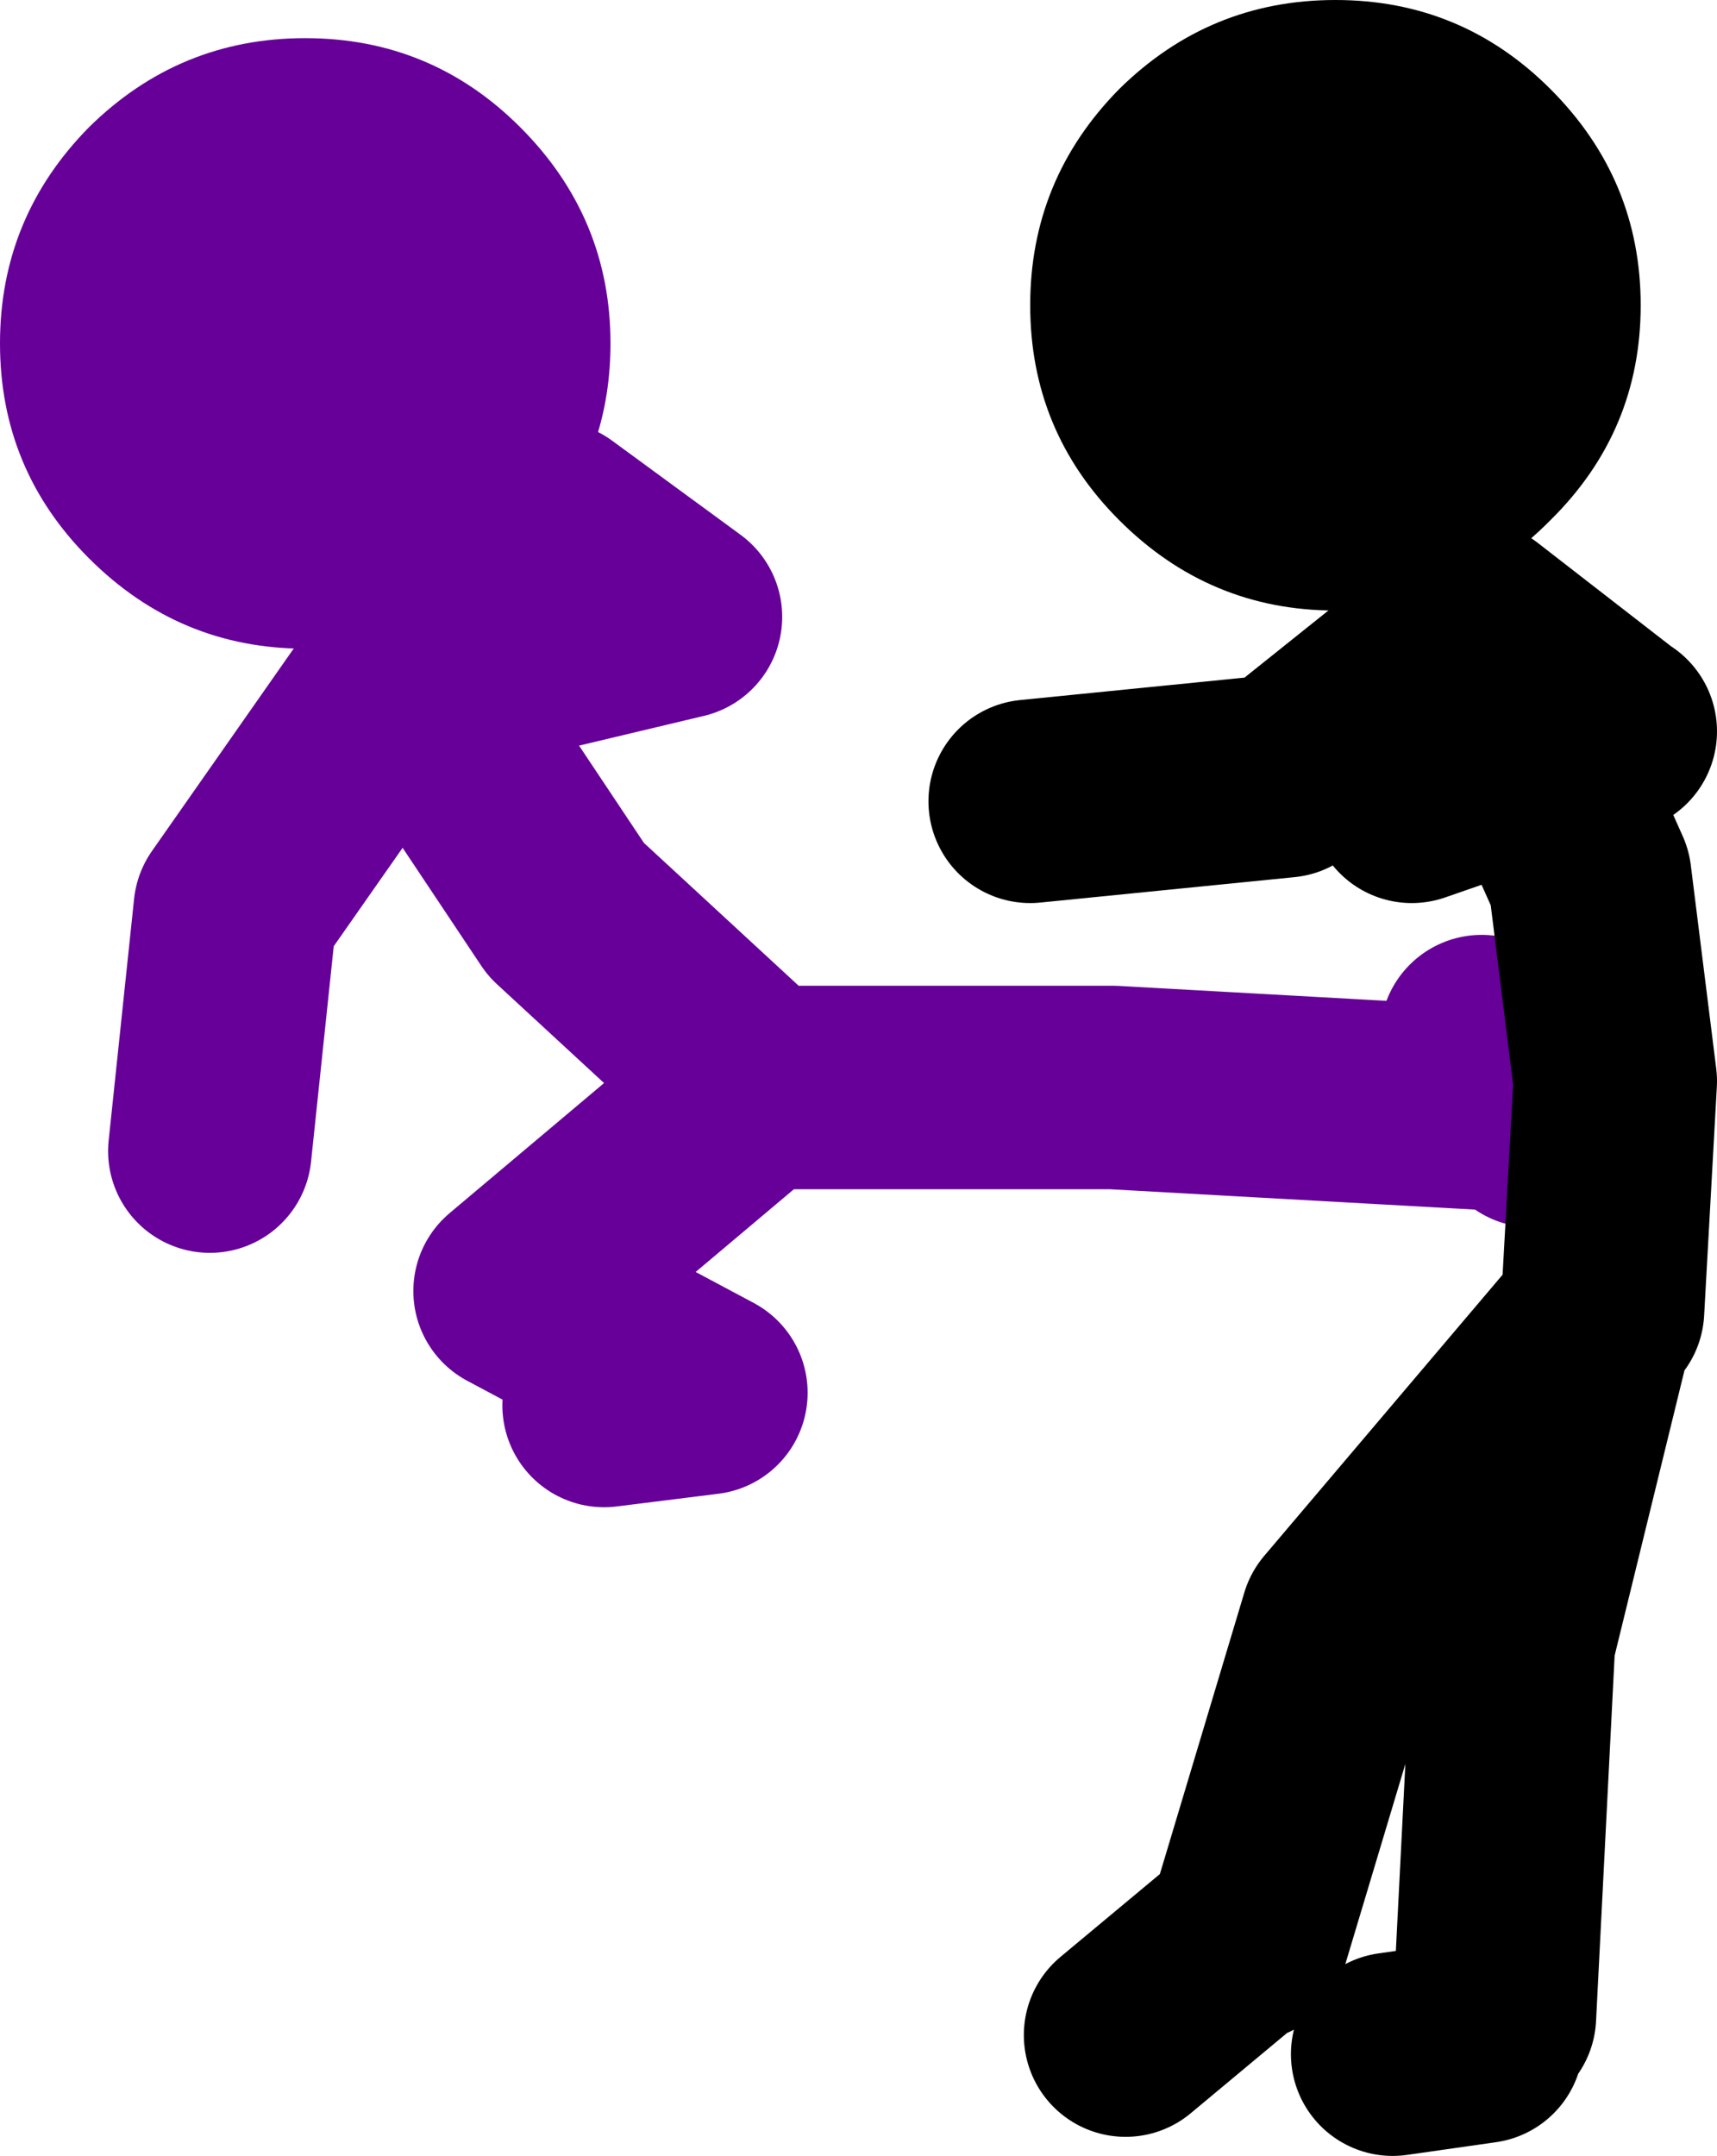 <?xml version="1.0" encoding="UTF-8" standalone="no"?>
<svg xmlns:xlink="http://www.w3.org/1999/xlink" height="84.75px" width="67.5px" xmlns="http://www.w3.org/2000/svg">
  <g transform="matrix(1.0, 0.0, 0.0, 1.0, 237.75, -3.25)">
    <path d="M-216.05 23.8 L-217.3 25.2 Q-220.8 28.75 -225.75 28.75 -230.7 28.75 -234.25 25.2 -237.75 21.7 -237.75 16.75 -237.75 11.8 -234.25 8.25 -230.7 4.75 -225.75 4.75 -220.8 4.75 -217.3 8.25 -213.75 11.8 -213.75 16.75 -213.75 20.75 -216.05 23.8" fill="#660099" fill-rule="evenodd" stroke="none"/>
    <path d="M-177.5 47.5 L-177.85 46.9 -194.0 46.0 -208.0 46.0 -217.5 54.0 -210.0 58.0 -214.0 58.5 M-177.85 46.9 L-179.5 44.0 M-216.05 23.8 L-211.0 27.5 -221.5 30.0 -215.5 39.0 -209.0 45.0 M-221.5 29.0 L-228.5 39.0 -229.5 48.5" fill="none" stroke="#660099" stroke-linecap="round" stroke-linejoin="round" stroke-width="8.0"/>
    <path d="M-182.25 34.75 L-177.35 33.05 -179.75 27.75 -187.25 33.75 -197.25 34.75 M-174.25 32.0 L-174.4 31.9 -177.35 33.05 -175.25 37.75 -174.25 45.75 -174.75 54.75 M-174.4 31.9 L-179.75 27.75 M-183.0 84.0 L-179.5 83.5 M-179.0 82.5 L-178.25 67.75 -175.25 55.5 -185.0 67.0 -188.75 79.5 M-189.0 79.5 L-193.5 83.25" fill="none" stroke="#000000" stroke-linecap="round" stroke-linejoin="round" stroke-width="8.0"/>
    <path d="M-176.8 6.75 Q-173.25 10.3 -173.25 15.25 -173.25 20.2 -176.8 23.7 -180.3 27.25 -185.25 27.25 -190.2 27.25 -193.75 23.7 -197.25 20.2 -197.25 15.25 -197.25 10.3 -193.75 6.75 -190.2 3.25 -185.25 3.25 -180.3 3.25 -176.8 6.75" fill="#000000" fill-rule="evenodd" stroke="none"/>
  </g>
</svg>
